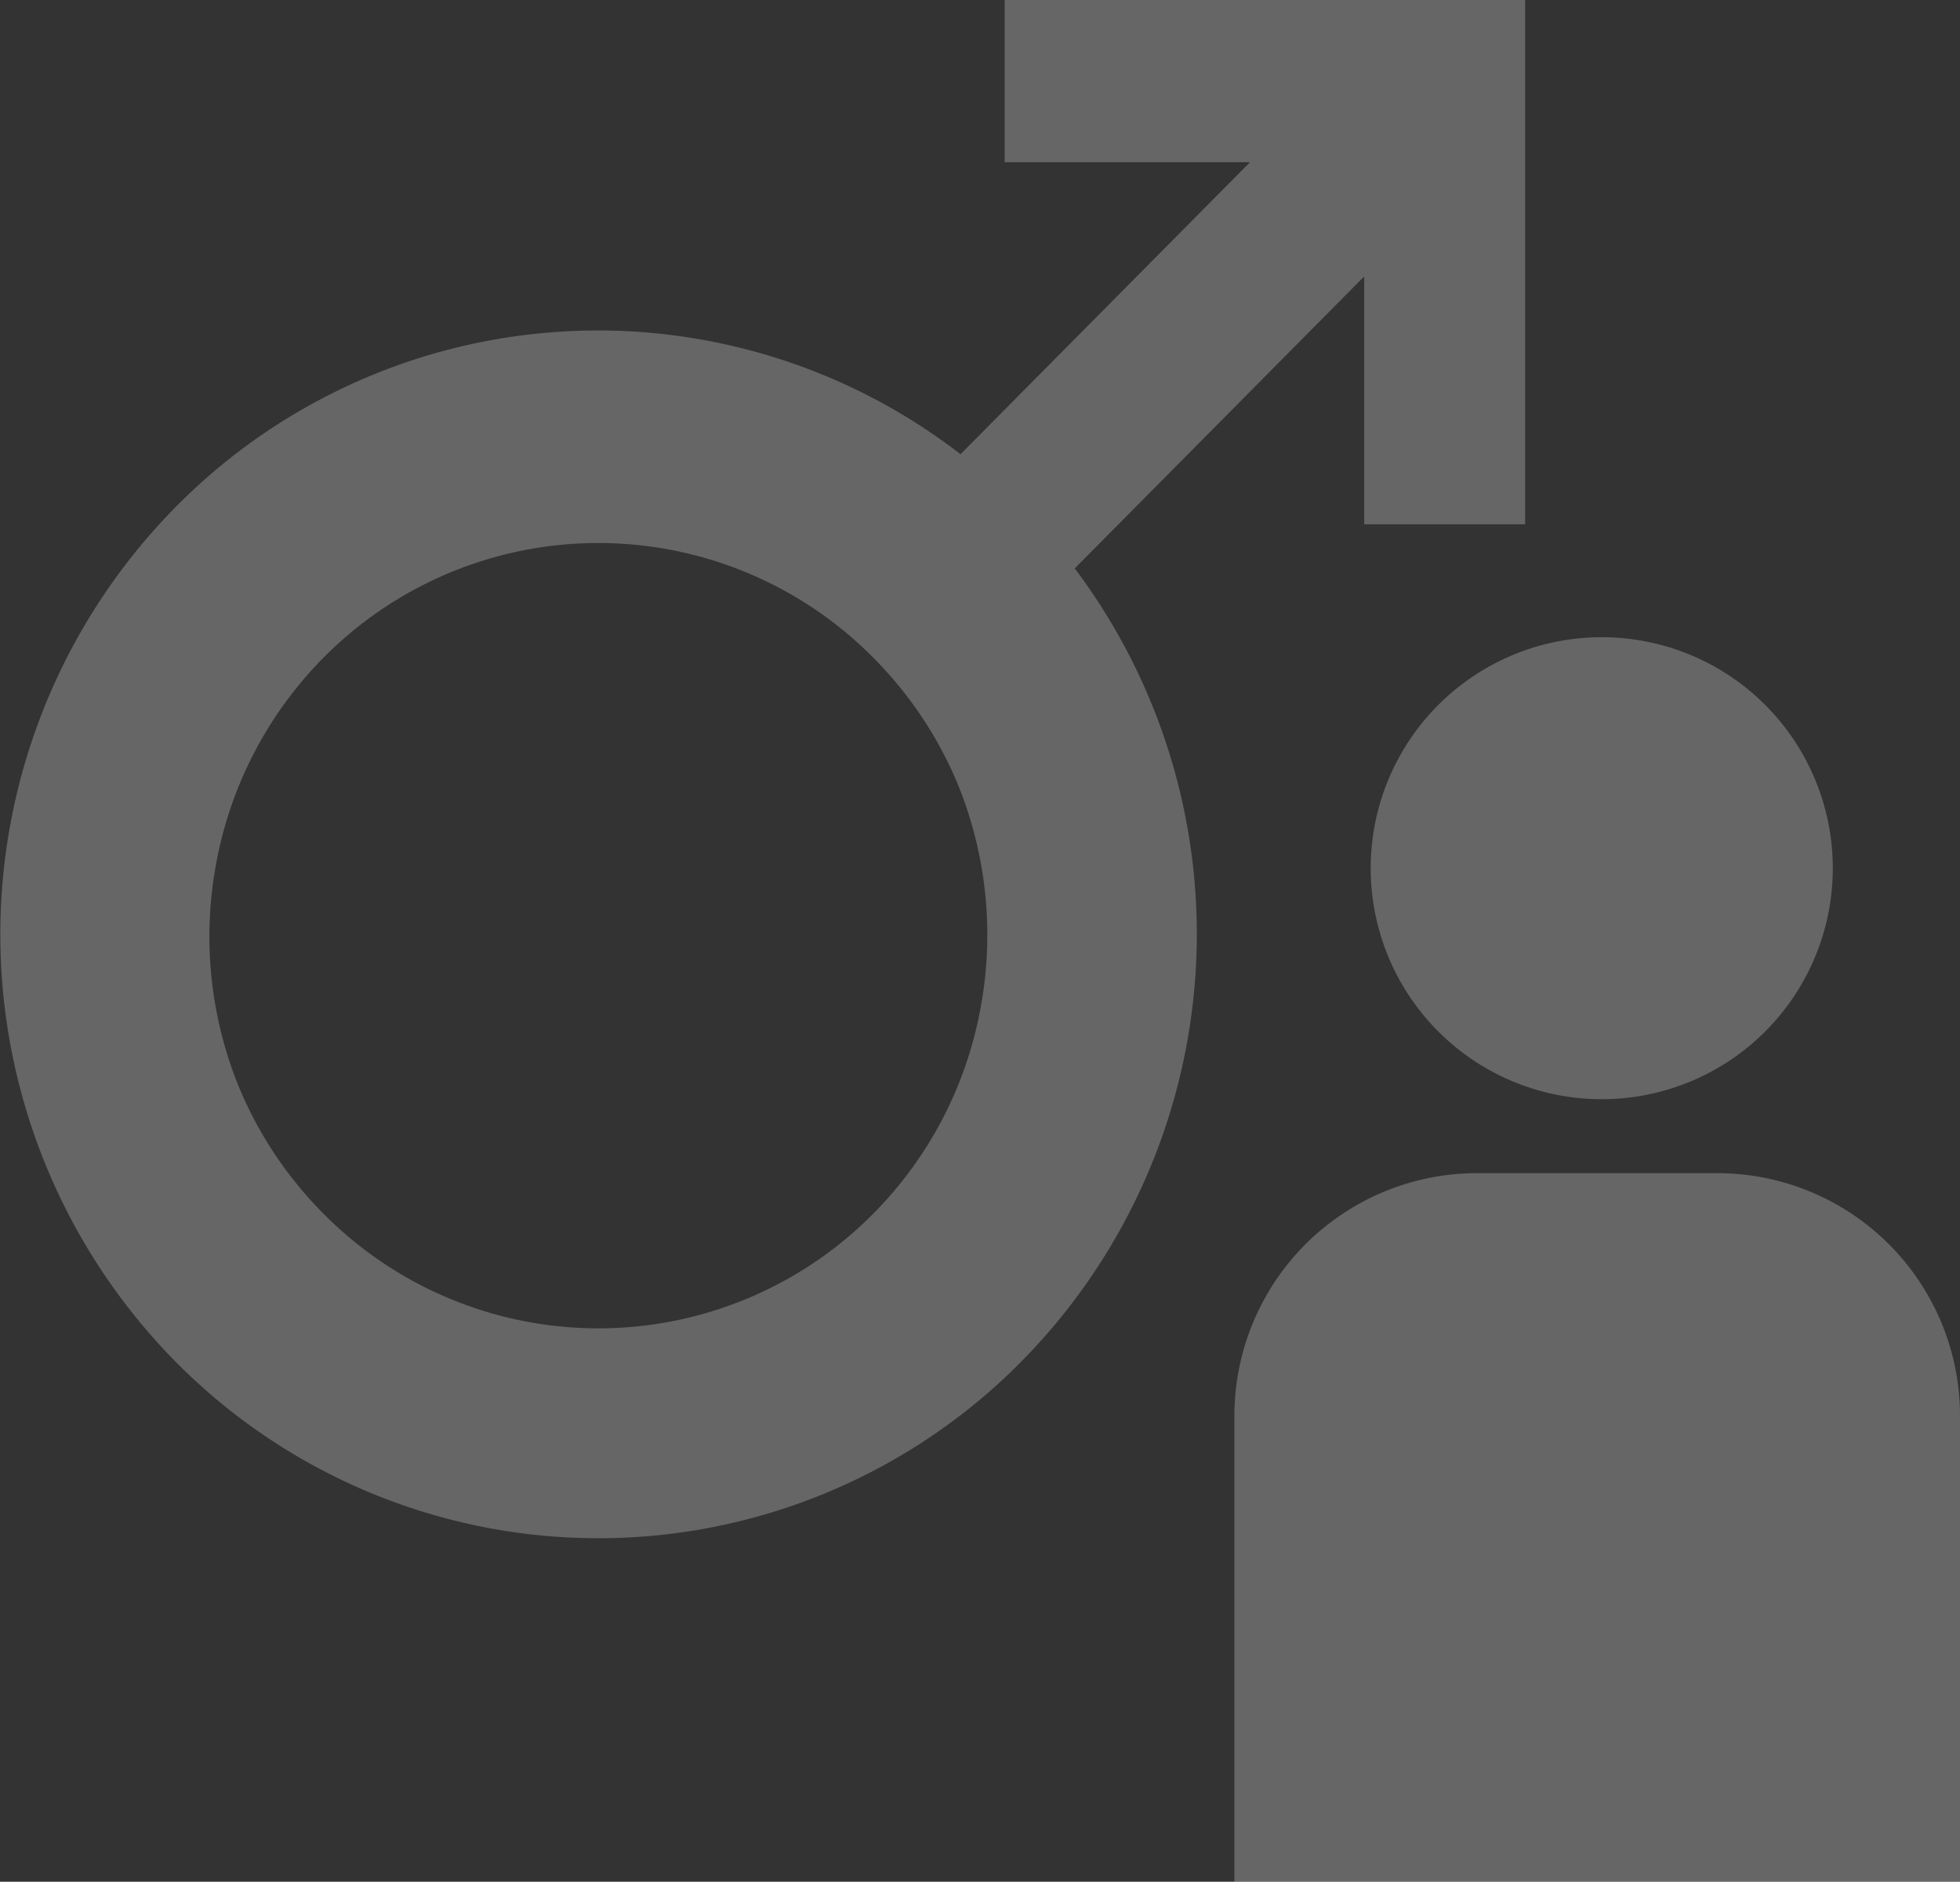 <svg xmlns="http://www.w3.org/2000/svg" width="151" height="145" viewBox="0 0 151 145"><rect x="0" y="0" width="151" height="145" fill="#333333" stroke="none"/><path d="M77.4 0v12.5h18.9L74 35a45.7 45.7 0 0 0-60.5 4.1 46.9 46.9 0 0 0 0 65.8 45.8 45.8 0 0 0 64.7.5l.5-.5a46.9 46.9 0 0 0 4.1-61.1l22.3-22.5v19.1h12.4V0zm-1.9 77.9a30.2 30.2 0 0 1-8.2 15.6 29.8 29.8 0 0 1-42.1.3l-.3-.3a30.3 30.3 0 0 1-6.6-10 30.7 30.7 0 0 1-1.6-17.2 30.3 30.3 0 0 1 8.2-15.6 29.8 29.8 0 0 1 42.1-.3l.3.3a30.3 30.3 0 0 1 6.6 10 30.8 30.8 0 0 1 1.6 17.2zm48.1 6.8a17.8 17.8 0 1 0-18-17.8 17.8 17.8 0 0 0 18 17.8zM95.1 145v-35.8a18.7 18.7 0 0 1 18.6-18.8h18.6a18.7 18.7 0 0 1 18.7 18.8V145" style="isolation:isolate" fill="#fff" opacity=".25"/></svg>